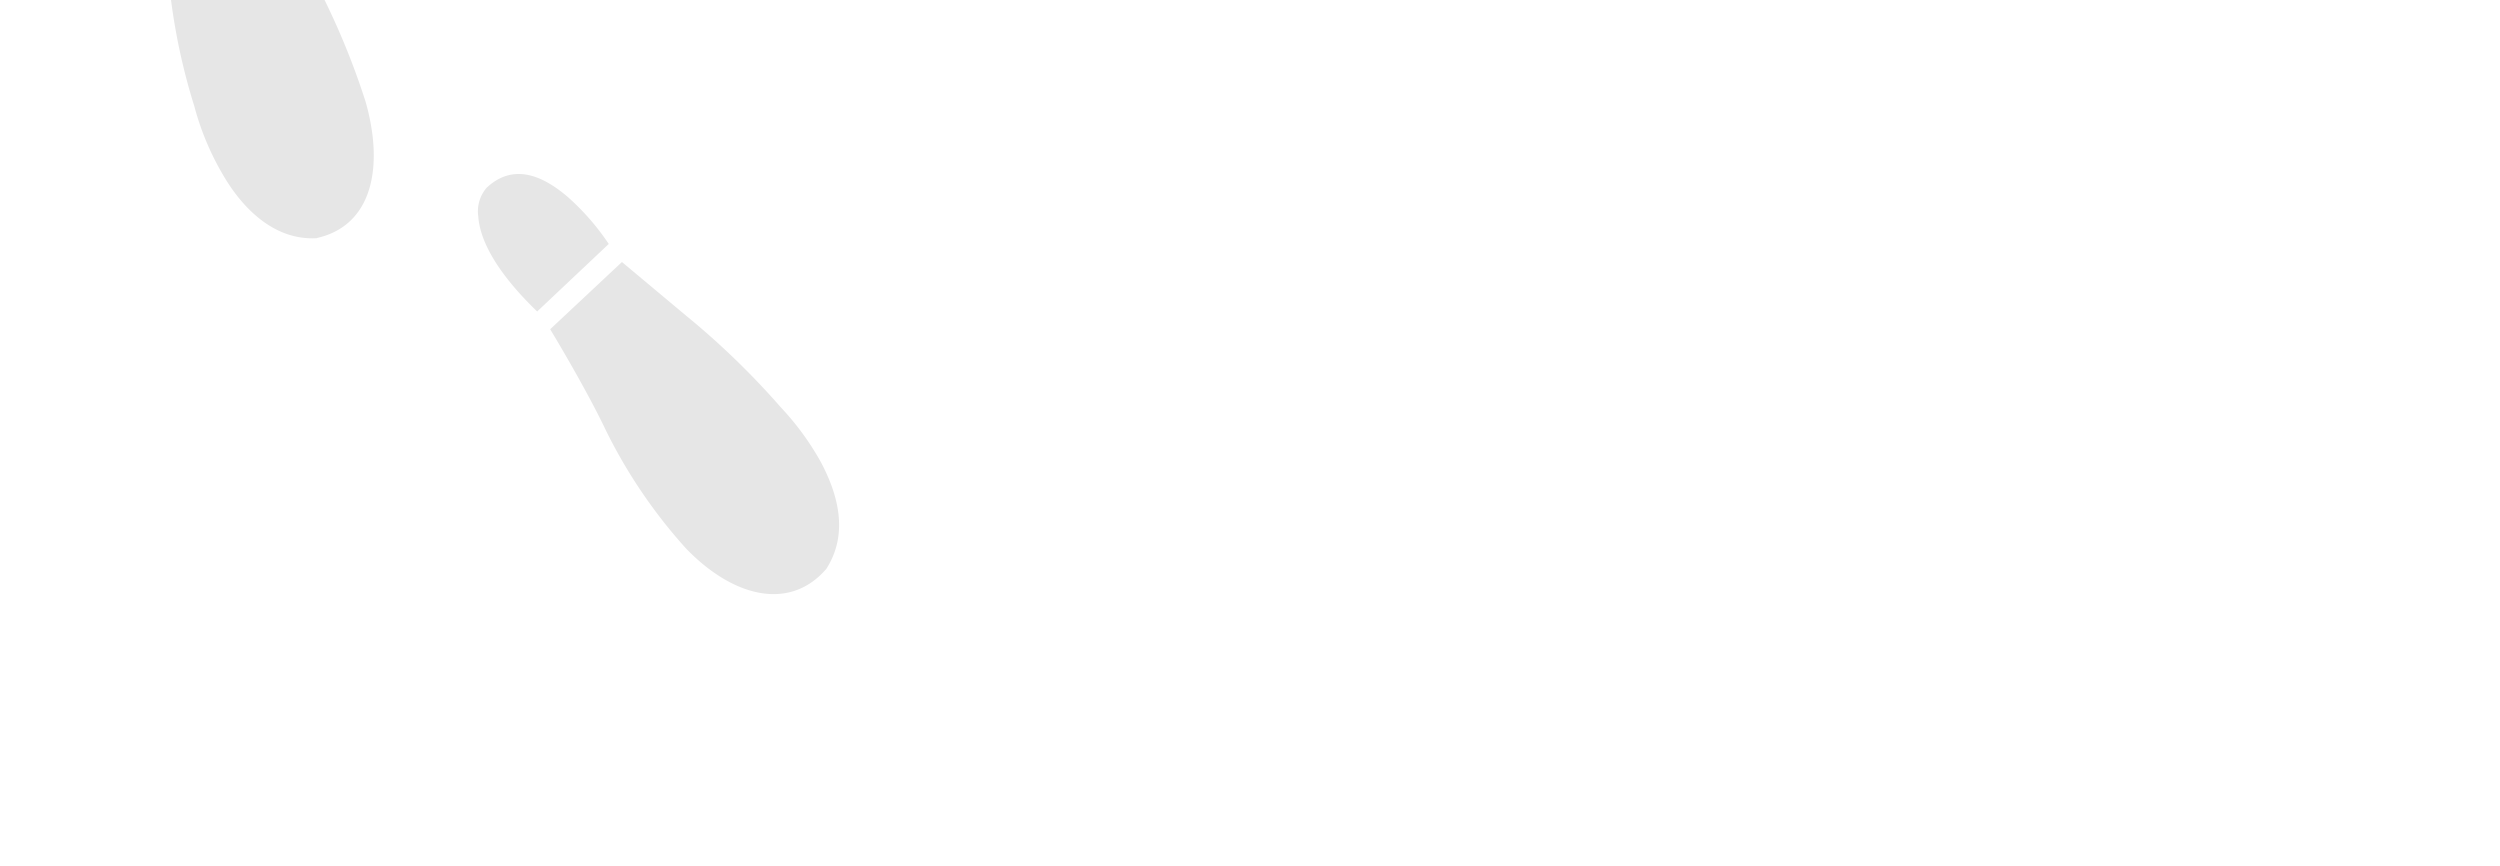 <svg xmlns="http://www.w3.org/2000/svg" xmlns:xlink="http://www.w3.org/1999/xlink" width="146.548" height="50.736" viewBox="0 0 146.548 50.736">
  <defs>
    <clipPath id="clip-path">
      <rect id="長方形_87" data-name="長方形 87" width="146.548" height="50.736" transform="translate(0 304.414)" fill="none"/>
    </clipPath>
  </defs>
  <g id="グループ_45" data-name="グループ 45" transform="translate(0 -304.414)">
    <g id="グループ_44" data-name="グループ 44" clip-path="url(#clip-path)">
      <path id="パス_528" data-name="パス 528" d="M18.584,318.375c-2.5.152-4.376-1.744-5.526-3.735a16.033,16.033,0,0,1-1.667-4,36.369,36.369,0,0,1-1.577-8.36c-.284-2.889-.284-5.253-.284-5.253l5.73-.687s.332.963.873,2.217a34.293,34.293,0,0,0,1.938,4.024,43.819,43.819,0,0,1,3.361,7.8c1.082,3.807.406,7.245-2.847,7.983" fill="#e6e6e6"/>
      <path id="パス_529" data-name="パス 529" d="M31.49,322.671l4.194-3.956a14.224,14.224,0,0,0-2.4-2.754c-1.391-1.19-3.148-2.053-4.761-.538a2.119,2.119,0,0,0-.486,1.686c.08,1.167.812,3.017,3.448,5.561" fill="#e6e6e6"/>
      <path id="パス_530" data-name="パス 530" d="M48.436,337.764c1.356-2.11.65-4.455-.338-6.3a16.11,16.11,0,0,0-2.326-3.171,46.26,46.26,0,0,0-5.585-5.4l-3.73-3.12-4.206,3.941s2.073,3.414,3.252,5.9a30.338,30.338,0,0,0,4.7,6.939c2.723,2.835,6.062,3.723,8.23,1.214" fill="#e6e6e6"/>
    </g>
  </g>
</svg>
